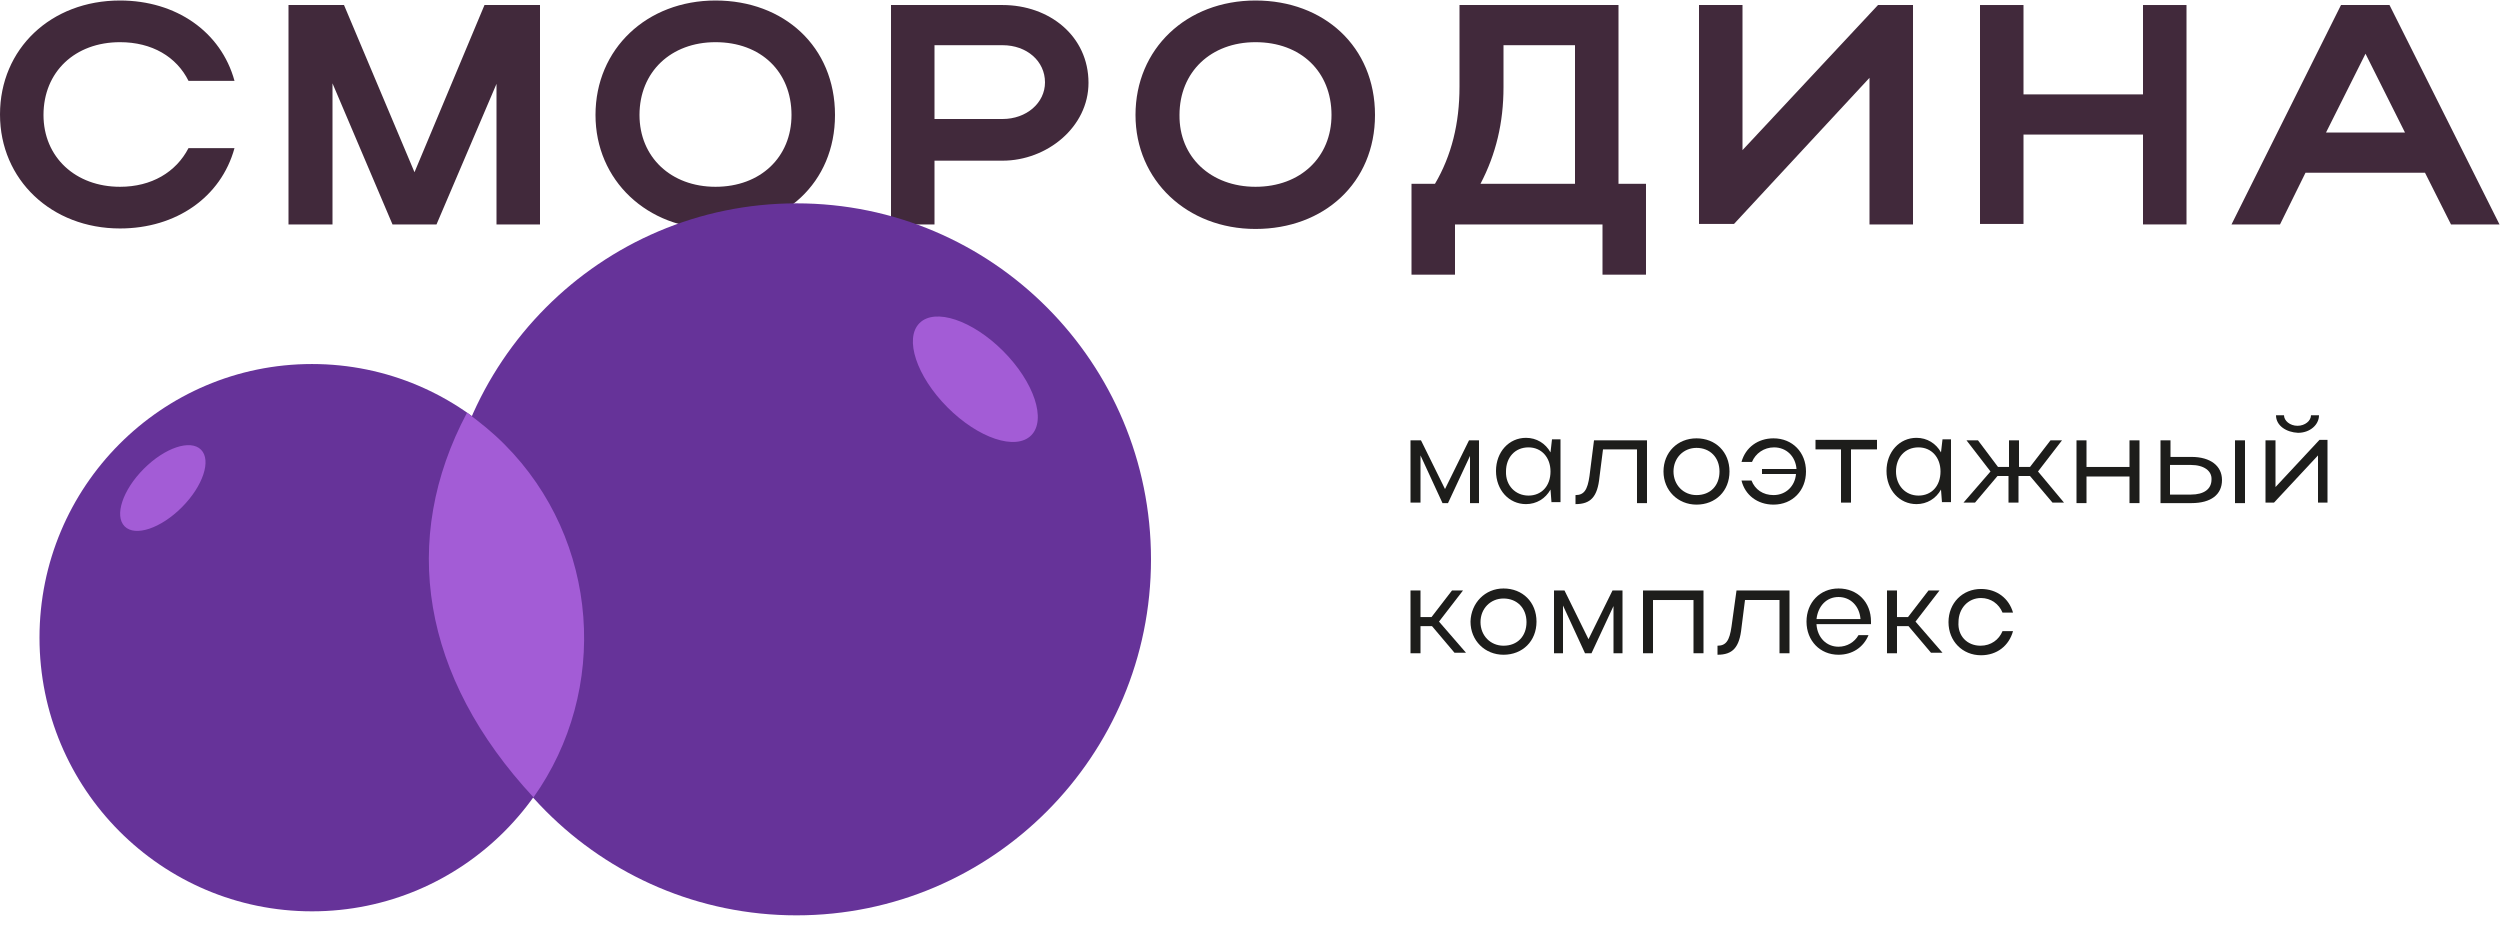 <?xml version="1.0" encoding="UTF-8"?> <svg xmlns="http://www.w3.org/2000/svg" width="218" height="81" viewBox="0 0 218 81" fill="none"> <path d="M10.464 16.288C13.211 16.288 15.347 15.018 16.437 12.916H20.448C19.271 17.207 15.347 19.922 10.464 19.922C4.491 19.922 0 15.675 0 9.983C0 4.247 4.447 0.044 10.464 0.044C15.347 0.044 19.271 2.758 20.448 7.049H16.437C15.391 4.948 13.254 3.678 10.464 3.678C6.54 3.678 3.793 6.261 3.793 10.027C3.793 13.704 6.584 16.288 10.464 16.288Z" fill="#41293B"></path> <path d="M28.95 19.571H25.157V0.438H29.997L36.144 15.018L42.248 0.438H47.088V19.571H43.295V7.312L38.063 19.571H34.226L28.994 7.268V19.571H28.95Z" fill="#41293B"></path> <path d="M62.392 0.044C68.365 0.044 72.812 4.072 72.812 10.027C72.812 15.937 68.365 19.965 62.392 19.965C56.418 19.965 51.928 15.718 51.928 10.027C51.928 4.247 56.418 0.044 62.392 0.044ZM62.392 16.288C66.316 16.288 69.019 13.704 69.019 10.027C69.019 6.261 66.359 3.678 62.392 3.678C58.511 3.678 55.764 6.261 55.764 10.027C55.764 13.704 58.511 16.288 62.392 16.288Z" fill="#41293B"></path> <path d="M77.695 0.438H87.418C91.516 0.438 94.917 3.152 94.917 7.224C94.917 11.077 91.298 14.011 87.418 14.011H81.488V19.571H77.695V0.438ZM87.418 3.941H81.488V10.377H87.418C89.511 10.377 91.124 8.976 91.124 7.181C91.124 5.342 89.554 3.941 87.418 3.941Z" fill="#41293B"></path> <path d="M109.48 0.044C115.453 0.044 119.9 4.072 119.9 10.027C119.9 15.937 115.453 19.965 109.48 19.965C103.506 19.965 99.016 15.718 99.016 10.027C99.016 4.247 103.463 0.044 109.48 0.044ZM109.48 16.288C113.404 16.288 116.107 13.704 116.107 10.027C116.107 6.261 113.447 3.678 109.48 3.678C105.599 3.678 102.852 6.261 102.852 10.027C102.809 13.704 105.599 16.288 109.48 16.288Z" fill="#41293B"></path> <path d="M125.132 16.025C126.571 13.573 127.268 10.771 127.268 7.575V0.438H141.133V16.025H143.531V23.95H139.738V19.571H126.876V23.95H123.083V16.025H125.132ZM137.34 16.025V3.941H131.105V7.618C131.105 10.683 130.451 13.442 129.1 16.025H137.34Z" fill="#41293B"></path> <path d="M163.02 19.571V6.786L151.205 19.528H148.153V0.438H151.946V13.091L163.762 0.438H166.814V19.571H163.02Z" fill="#41293B"></path> <path d="M172.656 0.438H176.449V8.231H186.87V0.438H190.663V19.571H186.87V11.734H176.449V19.528H172.656V0.438Z" fill="#41293B"></path> <path d="M204.135 0.438H208.364L217.956 19.571H213.727L211.46 15.062H201.04L198.816 19.571H194.587L204.135 0.438ZM209.716 11.559L206.272 4.685L202.827 11.559H209.716Z" fill="#41293B"></path> <path d="M123.78 43.828H122.996V38.398H123.911L126.004 42.645L128.097 38.398H128.969V43.871H128.184V39.756L126.266 43.871H125.786L123.868 39.712V43.828H123.78Z" fill="#1D1D1B"></path> <path d="M135.291 43.828L135.204 42.689C134.768 43.477 133.983 43.959 133.067 43.959C131.585 43.959 130.451 42.733 130.451 41.069C130.451 39.405 131.585 38.179 133.067 38.179C133.983 38.179 134.768 38.661 135.204 39.449L135.334 38.311H136.076V43.784H135.291V43.828ZM133.285 43.215C134.419 43.215 135.204 42.383 135.204 41.113C135.204 39.887 134.419 39.011 133.285 39.011C132.108 39.011 131.323 39.887 131.323 41.113C131.28 42.339 132.152 43.215 133.285 43.215Z" fill="#1D1D1B"></path> <path d="M138.997 38.398H143.618V43.871H142.746V39.187H139.782L139.476 41.595C139.302 43.346 138.692 43.959 137.384 43.959V43.171C138.125 43.171 138.43 42.733 138.604 41.507L138.997 38.398Z" fill="#1D1D1B"></path> <path d="M147.935 38.223C149.592 38.223 150.812 39.405 150.812 41.113C150.812 42.821 149.592 44.003 147.935 44.003C146.322 44.003 145.057 42.777 145.057 41.113C145.057 39.449 146.278 38.223 147.935 38.223ZM147.935 43.171C149.156 43.171 149.94 42.339 149.94 41.113C149.94 39.887 149.112 39.055 147.935 39.055C146.801 39.055 145.929 39.931 145.929 41.113C145.929 42.295 146.801 43.171 147.935 43.171Z" fill="#1D1D1B"></path> <path d="M156.655 40.894C156.568 39.8 155.783 39.011 154.693 39.011C153.821 39.011 153.08 39.537 152.774 40.281H151.859C152.208 39.011 153.298 38.223 154.649 38.223C156.306 38.223 157.483 39.449 157.483 41.113C157.483 42.777 156.306 44.003 154.649 44.003C153.254 44.003 152.164 43.171 151.859 41.901H152.731C153.036 42.689 153.734 43.171 154.649 43.171C155.739 43.171 156.524 42.383 156.611 41.332H153.646V40.894H156.655Z" fill="#1D1D1B"></path> <path d="M160.535 39.187H158.312V38.355H163.674V39.187H161.407V43.828H160.535V39.187Z" fill="#1D1D1B"></path> <path d="M169.342 43.828L169.255 42.689C168.819 43.477 168.034 43.959 167.119 43.959C165.636 43.959 164.503 42.733 164.503 41.069C164.503 39.405 165.636 38.179 167.119 38.179C168.034 38.179 168.819 38.661 169.255 39.449L169.386 38.311H170.127V43.784H169.342V43.828ZM167.293 43.215C168.427 43.215 169.212 42.383 169.212 41.113C169.212 39.887 168.427 39.011 167.293 39.011C166.116 39.011 165.331 39.887 165.331 41.113C165.331 42.339 166.16 43.215 167.293 43.215Z" fill="#1D1D1B"></path> <path d="M179.981 43.828H178.978L177.016 41.507H176.013V43.828H175.141V41.507H174.182L172.22 43.828H171.217L173.572 41.113L171.479 38.398H172.482L174.226 40.719H175.185V38.398H176.057V40.719H177.016L178.804 38.398H179.806L177.714 41.113L179.981 43.828Z" fill="#1D1D1B"></path> <path d="M181.071 38.398H181.943V40.719H185.692V38.398H186.564V43.871H185.692V41.551H181.943V43.871H181.071V38.398Z" fill="#1D1D1B"></path> <path d="M189.268 38.398V39.843H191.099C192.756 39.843 193.758 40.631 193.758 41.857C193.758 43.127 192.799 43.871 191.099 43.871H188.396V38.398H189.268ZM191.055 40.544H189.224V43.127H191.055C192.189 43.127 192.843 42.645 192.843 41.813C192.886 41.069 192.189 40.544 191.055 40.544ZM195.764 38.398V43.871H194.892V38.398H195.764Z" fill="#1D1D1B"></path> <path d="M202.13 43.828V39.712L198.293 43.828H197.552V38.398H198.424V42.47L202.26 38.355H202.958V43.828H202.13ZM198.467 36.209H199.165C199.165 36.691 199.688 37.129 200.342 37.129C200.996 37.129 201.519 36.691 201.519 36.209H202.217C202.217 37.041 201.432 37.742 200.386 37.742C199.383 37.698 198.467 37.129 198.467 36.209Z" fill="#1D1D1B"></path> <path d="M123.868 56.963H122.996V51.49H123.868V53.81H124.827L126.614 51.49H127.574L125.481 54.204L127.835 56.919H126.832L124.87 54.598H123.868V56.963Z" fill="#1D1D1B"></path> <path d="M131.105 51.315C132.762 51.315 133.983 52.497 133.983 54.204C133.983 55.912 132.762 57.094 131.105 57.094C129.492 57.094 128.228 55.868 128.228 54.204C128.271 52.584 129.492 51.315 131.105 51.315ZM131.105 56.306C132.326 56.306 133.111 55.474 133.111 54.248C133.111 53.022 132.282 52.19 131.105 52.19C129.972 52.19 129.1 53.066 129.1 54.248C129.1 55.43 129.972 56.306 131.105 56.306Z" fill="#1D1D1B"></path> <path d="M136.294 56.963H135.509V51.49H136.424L138.517 55.737L140.61 51.49H141.482V56.963H140.697V52.847L138.779 56.963H138.212L136.294 52.803V56.963Z" fill="#1D1D1B"></path> <path d="M148.545 51.49V56.963H147.673V52.322H144.142V56.963H143.27V51.49H148.545Z" fill="#1D1D1B"></path> <path d="M151.423 51.49H156.044V56.963H155.172V52.322H152.164L151.859 54.73C151.684 56.481 151.074 57.094 149.766 57.094V56.306C150.507 56.306 150.812 55.868 150.987 54.642L151.423 51.49Z" fill="#1D1D1B"></path> <path d="M158.399 54.467C158.486 55.605 159.271 56.394 160.317 56.394C161.058 56.394 161.712 55.999 162.061 55.386H162.933C162.497 56.437 161.538 57.094 160.317 57.094C158.704 57.094 157.527 55.868 157.527 54.204C157.527 52.541 158.704 51.315 160.317 51.315C161.974 51.315 163.151 52.497 163.151 54.204C163.151 54.292 163.151 54.336 163.151 54.423H158.399V54.467ZM162.236 53.985C162.148 52.847 161.364 52.059 160.317 52.059C159.271 52.059 158.53 52.847 158.399 53.985H162.236Z" fill="#1D1D1B"></path> <path d="M165.418 56.963H164.546V51.49H165.418V53.81H166.378L168.165 51.49H169.124L167.032 54.204L169.386 56.919H168.383L166.421 54.598H165.418V56.963Z" fill="#1D1D1B"></path> <path d="M172.7 56.306C173.615 56.306 174.313 55.781 174.618 55.036H175.534C175.185 56.306 174.138 57.138 172.743 57.138C171.13 57.138 169.909 55.912 169.909 54.248C169.909 52.584 171.13 51.358 172.743 51.358C174.138 51.358 175.185 52.19 175.534 53.416H174.618C174.313 52.672 173.615 52.147 172.743 52.147C171.61 52.147 170.781 53.066 170.781 54.248C170.694 55.43 171.522 56.306 172.7 56.306Z" fill="#1D1D1B"></path> <path d="M69.455 79.818C86.527 79.818 100.367 65.92 100.367 48.775C100.367 31.631 86.527 17.732 69.455 17.732C52.382 17.732 38.542 31.631 38.542 48.775C38.542 65.92 52.382 79.818 69.455 79.818Z" fill="#663399"></path> <path d="M27.206 79.468C40.33 79.468 50.968 68.784 50.968 55.605C50.968 42.427 40.33 31.743 27.206 31.743C14.083 31.743 3.444 42.427 3.444 55.605C3.444 68.784 14.083 79.468 27.206 79.468Z" fill="#663399"></path> <path d="M15.864 44.228C17.703 42.381 18.448 40.136 17.529 39.213C16.61 38.289 14.373 39.038 12.535 40.884C10.696 42.731 9.95 44.977 10.87 45.9C11.789 46.823 14.025 46.075 15.864 44.228Z" fill="#A35CD6"></path> <path d="M89.921 37.962C91.266 36.611 90.176 33.326 87.486 30.624C84.796 27.923 81.524 26.828 80.179 28.178C78.834 29.529 79.924 32.814 82.615 35.516C85.305 38.217 88.576 39.312 89.921 37.962Z" fill="#A35CD6"></path> <path d="M43.992 38.749C42.946 37.698 41.856 36.822 40.722 35.99C34.836 47.068 36.755 59.02 46.521 69.529C53.148 60.203 52.32 47.111 43.992 38.749Z" fill="#A35CD6"></path> </svg> 